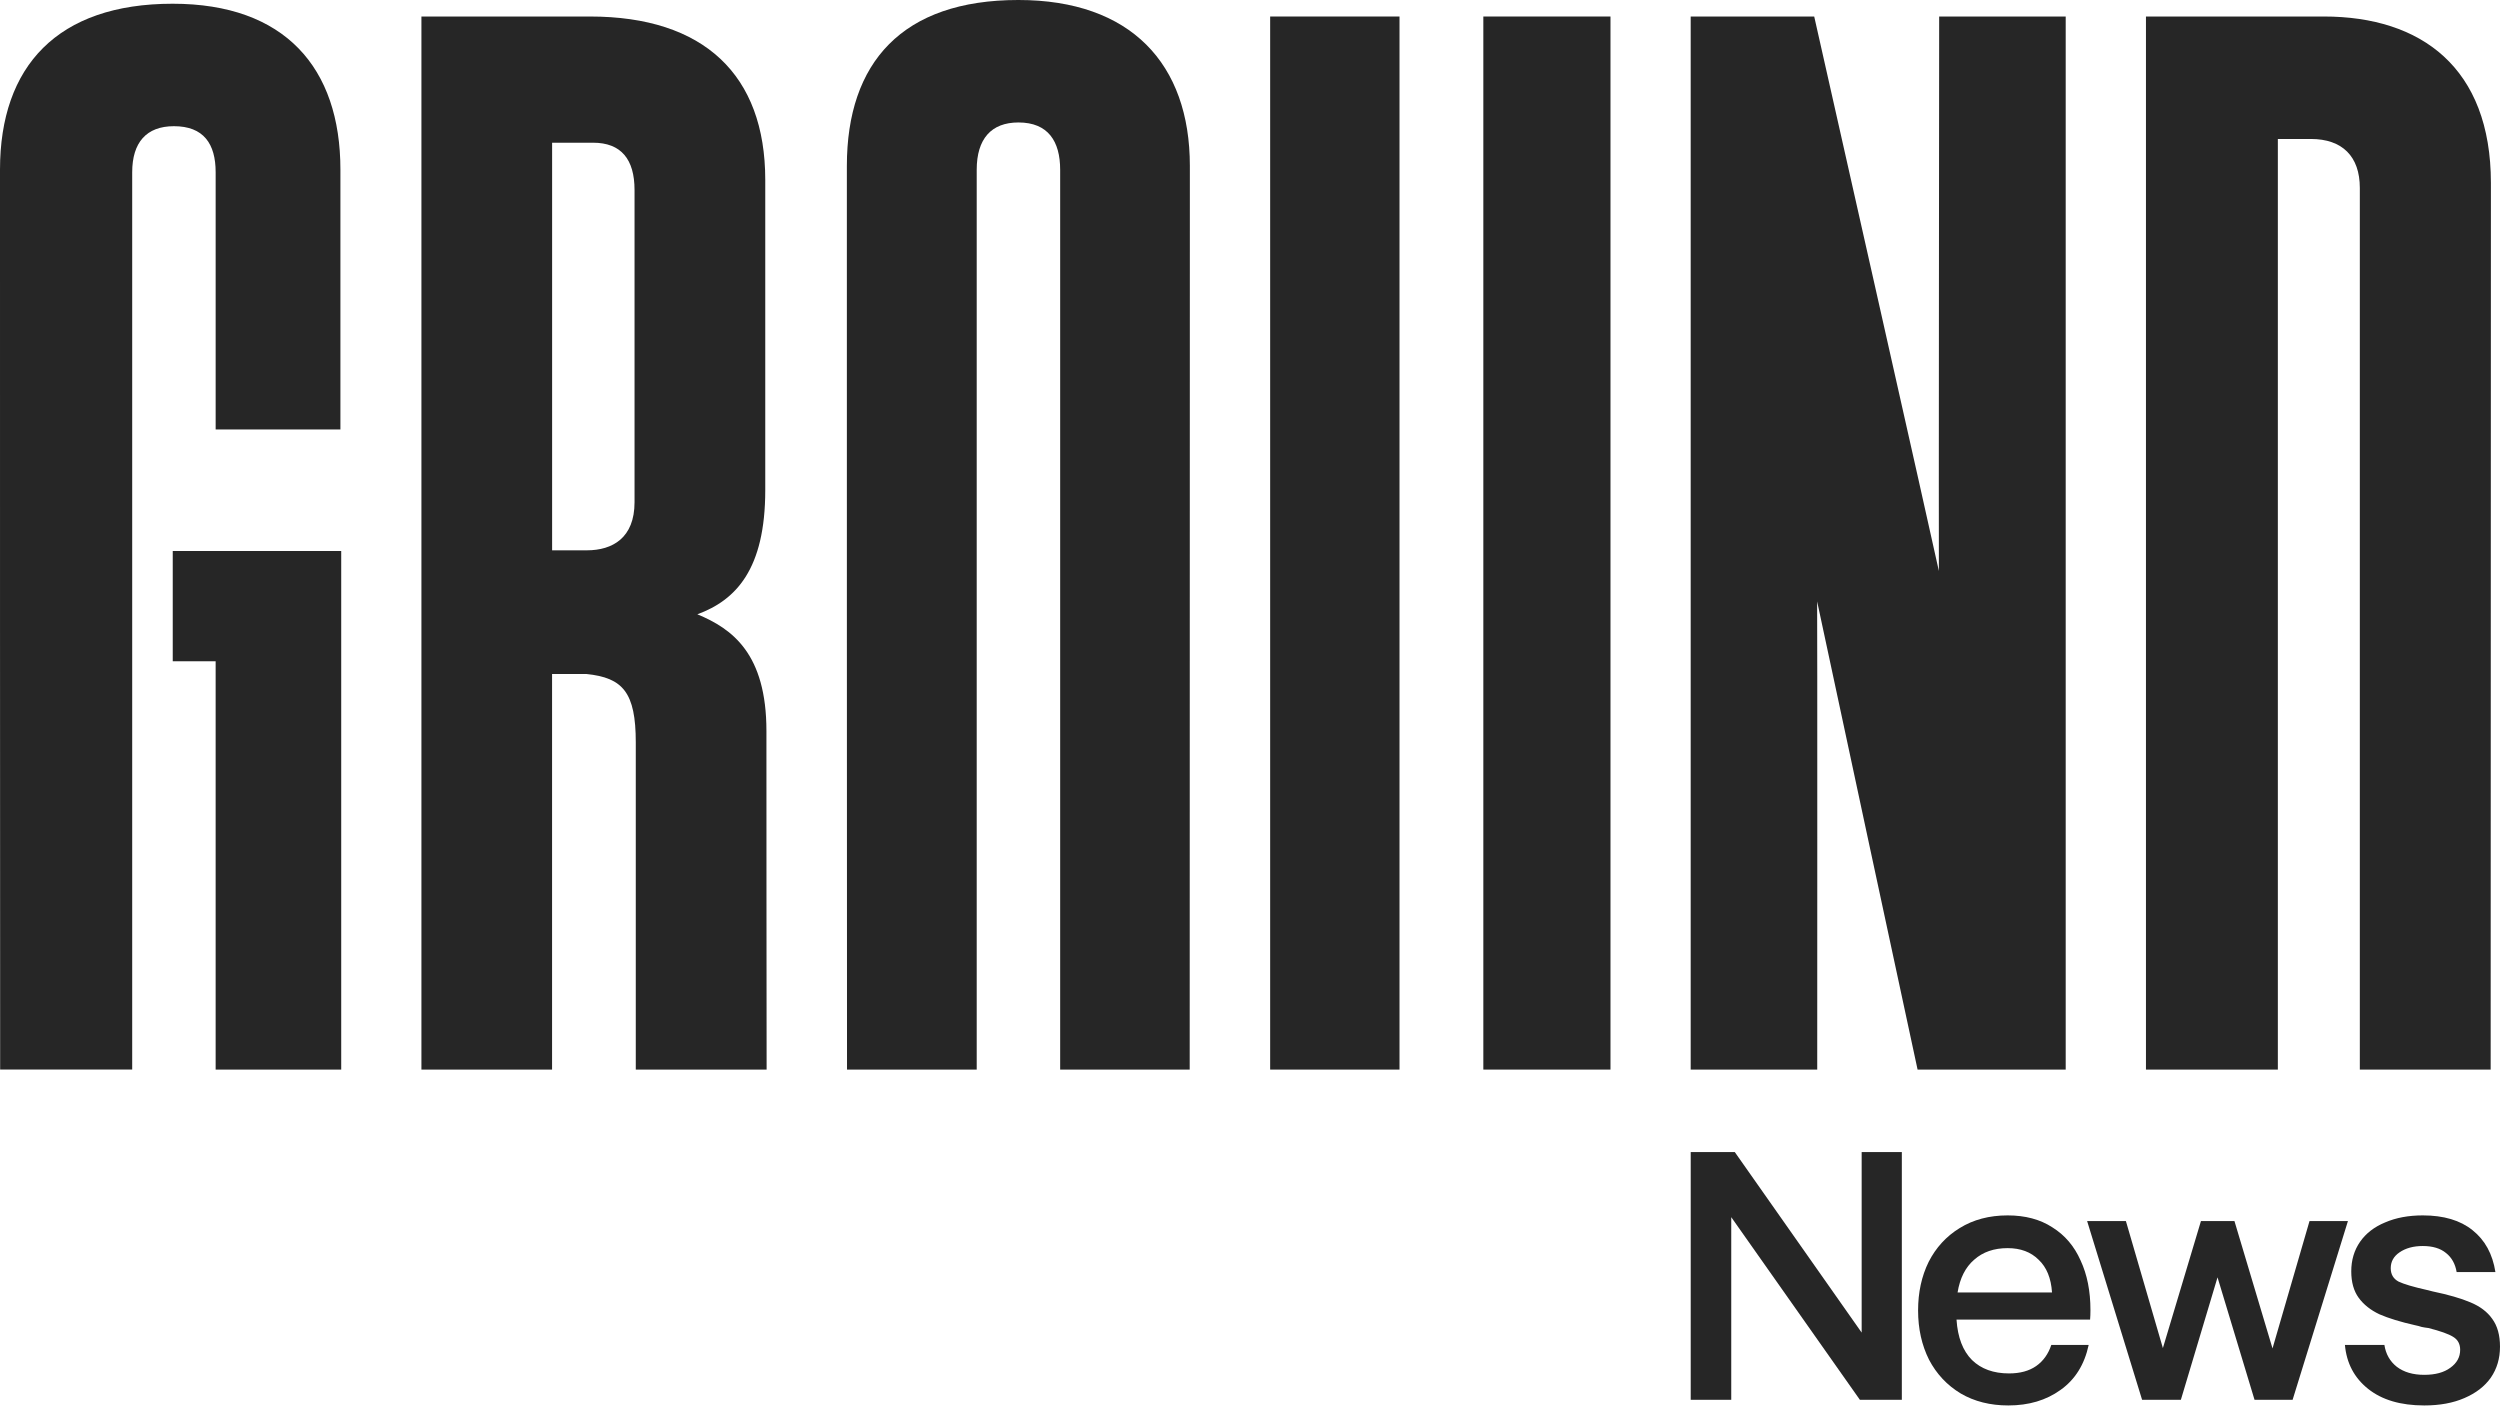 <?xml version="1.0" encoding="UTF-8" standalone="no"?><!DOCTYPE svg PUBLIC "-//W3C//DTD SVG 1.1//EN" "http://www.w3.org/Graphics/SVG/1.1/DTD/svg11.dtd"><svg width="100%" height="100%" viewBox="0 0 200 113" version="1.1" xmlns="http://www.w3.org/2000/svg" xmlns:xlink="http://www.w3.org/1999/xlink" xml:space="preserve" xmlns:serif="http://www.serif.com/" style="fill-rule:evenodd;clip-rule:evenodd;stroke-linejoin:round;stroke-miterlimit:2;"><g><path d="M199.253,85.567c0,-0.445 0.02,-70.923 0.02,-70.923c0,-9.243 -5.587,-13.323 -13.363,-13.323l-14.233,-0l-0,84.246l10.551,0l0,-74.449l2.64,-0c2.519,-0 3.918,1.397 3.918,3.918l-0,70.531l10.467,0Z" style="fill:#262626;"/><path d="M95.176,85.567c-0,-0.167 0.013,-72.294 0.013,-72.294c0,-8.178 -4.73,-13.273 -13.721,-13.273c-9.281,-0 -13.719,4.995 -13.719,13.273c0,-0 0,72.134 0.012,72.294l10.376,0l-0,-71.987c-0,-2.477 1.168,-3.783 3.338,-3.783c2.37,0 3.338,1.503 3.338,3.783l-0,71.987l10.363,0Z" style="fill:#262626;"/><path d="M46.946,44.026l-2.777,-0l0,-32.609l3.276,-0c2.255,-0 3.318,1.335 3.318,3.783l0,24.98c0,2.854 -1.762,3.846 -3.817,3.846Zm8.846,5.116c3.074,-1.128 5.429,-3.59 5.429,-9.934l0,-24.815c0,-8.407 -4.909,-13.072 -14.019,-13.072l-13.488,-0l0,84.246l10.452,0l-0,-31.647l2.75,0c2.912,0.299 3.947,1.469 3.947,5.474l0,26.173l10.467,0c-0.01,-0.374 -0.015,-27.083 -0.015,-27.083c-0,-6.18 -2.719,-8.178 -5.53,-9.342l0.007,0Z" style="fill:#262626;"/><path d="M13.819,44.082l13.478,0l-0,41.485l-10.046,-0l-0,-32.666l-3.432,0l0,-8.819Zm0,-43.783c8.946,-0 13.414,5.096 13.414,13.274l0,20.785l-9.981,0l0,-20.578c0,-2.277 -0.963,-3.684 -3.338,-3.684c-2.204,0 -3.338,1.307 -3.338,3.684l0,71.782l-10.564,-0c-0.012,-0.155 -0.012,-71.989 -0.012,-71.989c-0,-8.278 4.601,-13.274 13.813,-13.274l0.006,-0Z" style="fill:#262626;fill-rule:nonzero;"/><path d="M118.667,1.321l10.172,-0l0,84.246l-10.172,0l-0,-84.246Zm-17.054,-0l10.348,-0l-0,84.246l-10.348,0l-0,-84.246Z" style="fill:#262626;"/><path d="M145.378,85.567l-10.123,0l0,-84.246l9.882,-0c0,-0 9.834,43.61 9.973,44.359c-0.018,-0.419 0.023,-44.359 0.023,-44.359l10.123,-0l-0,84.246l-11.85,0c-0,0 -7.884,-36.672 -8.036,-37.453c0.023,0.409 0.008,37.453 0.008,37.453Z" style="fill:#262626;"/><path d="M135.257,111.986l-0,-19.822l3.525,0l10.151,14.444l-0,-14.444l3.214,0l0,19.822l-3.355,-0l-10.292,-14.613l-0,14.613l-3.243,-0Z" style="fill:#262626;fill-rule:nonzero;"/><path d="M160.666,112.436c-1.448,0 -2.716,-0.319 -3.807,-0.957c-1.09,-0.657 -1.936,-1.558 -2.537,-2.703c-0.583,-1.164 -0.875,-2.478 -0.875,-3.942c0,-1.445 0.282,-2.74 0.846,-3.885c0.583,-1.145 1.41,-2.046 2.482,-2.703c1.09,-0.676 2.368,-1.014 3.835,-1.014c1.41,0 2.603,0.319 3.581,0.957c0.996,0.62 1.748,1.502 2.256,2.647c0.526,1.127 0.789,2.45 0.789,3.97c-0,0.282 -0.009,0.535 -0.028,0.76l-10.687,0c0.094,1.427 0.507,2.506 1.241,3.238c0.733,0.713 1.72,1.07 2.96,1.07c0.884,0 1.608,-0.197 2.172,-0.591c0.563,-0.394 0.968,-0.957 1.212,-1.69l2.989,0c-0.338,1.577 -1.09,2.779 -2.256,3.604c-1.147,0.826 -2.537,1.239 -4.173,1.239Zm3.496,-9.038c-0.075,-1.145 -0.432,-2.017 -1.071,-2.618c-0.62,-0.62 -1.448,-0.929 -2.481,-0.929c-1.091,-0 -1.983,0.309 -2.679,0.929c-0.696,0.601 -1.138,1.473 -1.325,2.618l7.556,0Z" style="fill:#262626;fill-rule:nonzero;"/><path d="M171.368,111.986l-4.399,-14.303l3.102,-0l2.96,10.164l3.046,-10.164l2.678,-0l3.046,10.192l2.961,-10.192l3.073,-0l-4.427,14.303l-3.045,-0l-2.961,-9.798l-2.933,9.798l-3.101,-0Z" style="fill:#262626;fill-rule:nonzero;"/><path d="M193.938,112.436c-1.881,0 -3.375,-0.441 -4.484,-1.323c-1.109,-0.882 -1.729,-2.056 -1.861,-3.52l3.158,0c0.113,0.733 0.442,1.314 0.987,1.746c0.564,0.432 1.297,0.648 2.2,0.648c0.883,-0 1.579,-0.188 2.086,-0.564c0.526,-0.375 0.789,-0.854 0.789,-1.436c0,-0.469 -0.187,-0.816 -0.563,-1.041c-0.357,-0.225 -1.016,-0.46 -1.974,-0.704c-0.169,-0.019 -0.348,-0.047 -0.536,-0.085c-0.169,-0.056 -0.348,-0.103 -0.536,-0.14c-1.165,-0.263 -2.115,-0.554 -2.848,-0.873c-0.714,-0.338 -1.268,-0.779 -1.663,-1.323c-0.395,-0.545 -0.592,-1.249 -0.592,-2.112c-0,-0.901 0.235,-1.689 0.704,-2.365c0.47,-0.676 1.138,-1.192 2.003,-1.549c0.864,-0.375 1.87,-0.563 3.017,-0.563c1.673,0 2.998,0.394 3.976,1.183c0.996,0.788 1.607,1.905 1.832,3.35l-3.101,0c-0.113,-0.657 -0.395,-1.163 -0.846,-1.52c-0.452,-0.376 -1.072,-0.563 -1.861,-0.563c-0.752,-0 -1.372,0.169 -1.862,0.506c-0.469,0.319 -0.704,0.742 -0.704,1.268c-0,0.487 0.206,0.844 0.62,1.069c0.432,0.207 1.194,0.432 2.284,0.676c0.075,0.019 0.376,0.094 0.451,0.113c1.26,0.263 2.265,0.553 3.017,0.873c0.771,0.319 1.354,0.76 1.749,1.323c0.413,0.563 0.62,1.304 0.62,2.224c0,0.939 -0.244,1.765 -0.733,2.478c-0.489,0.695 -1.194,1.239 -2.115,1.633c-0.902,0.394 -1.974,0.591 -3.214,0.591Z" style="fill:#262626;fill-rule:nonzero;"/></g></svg>